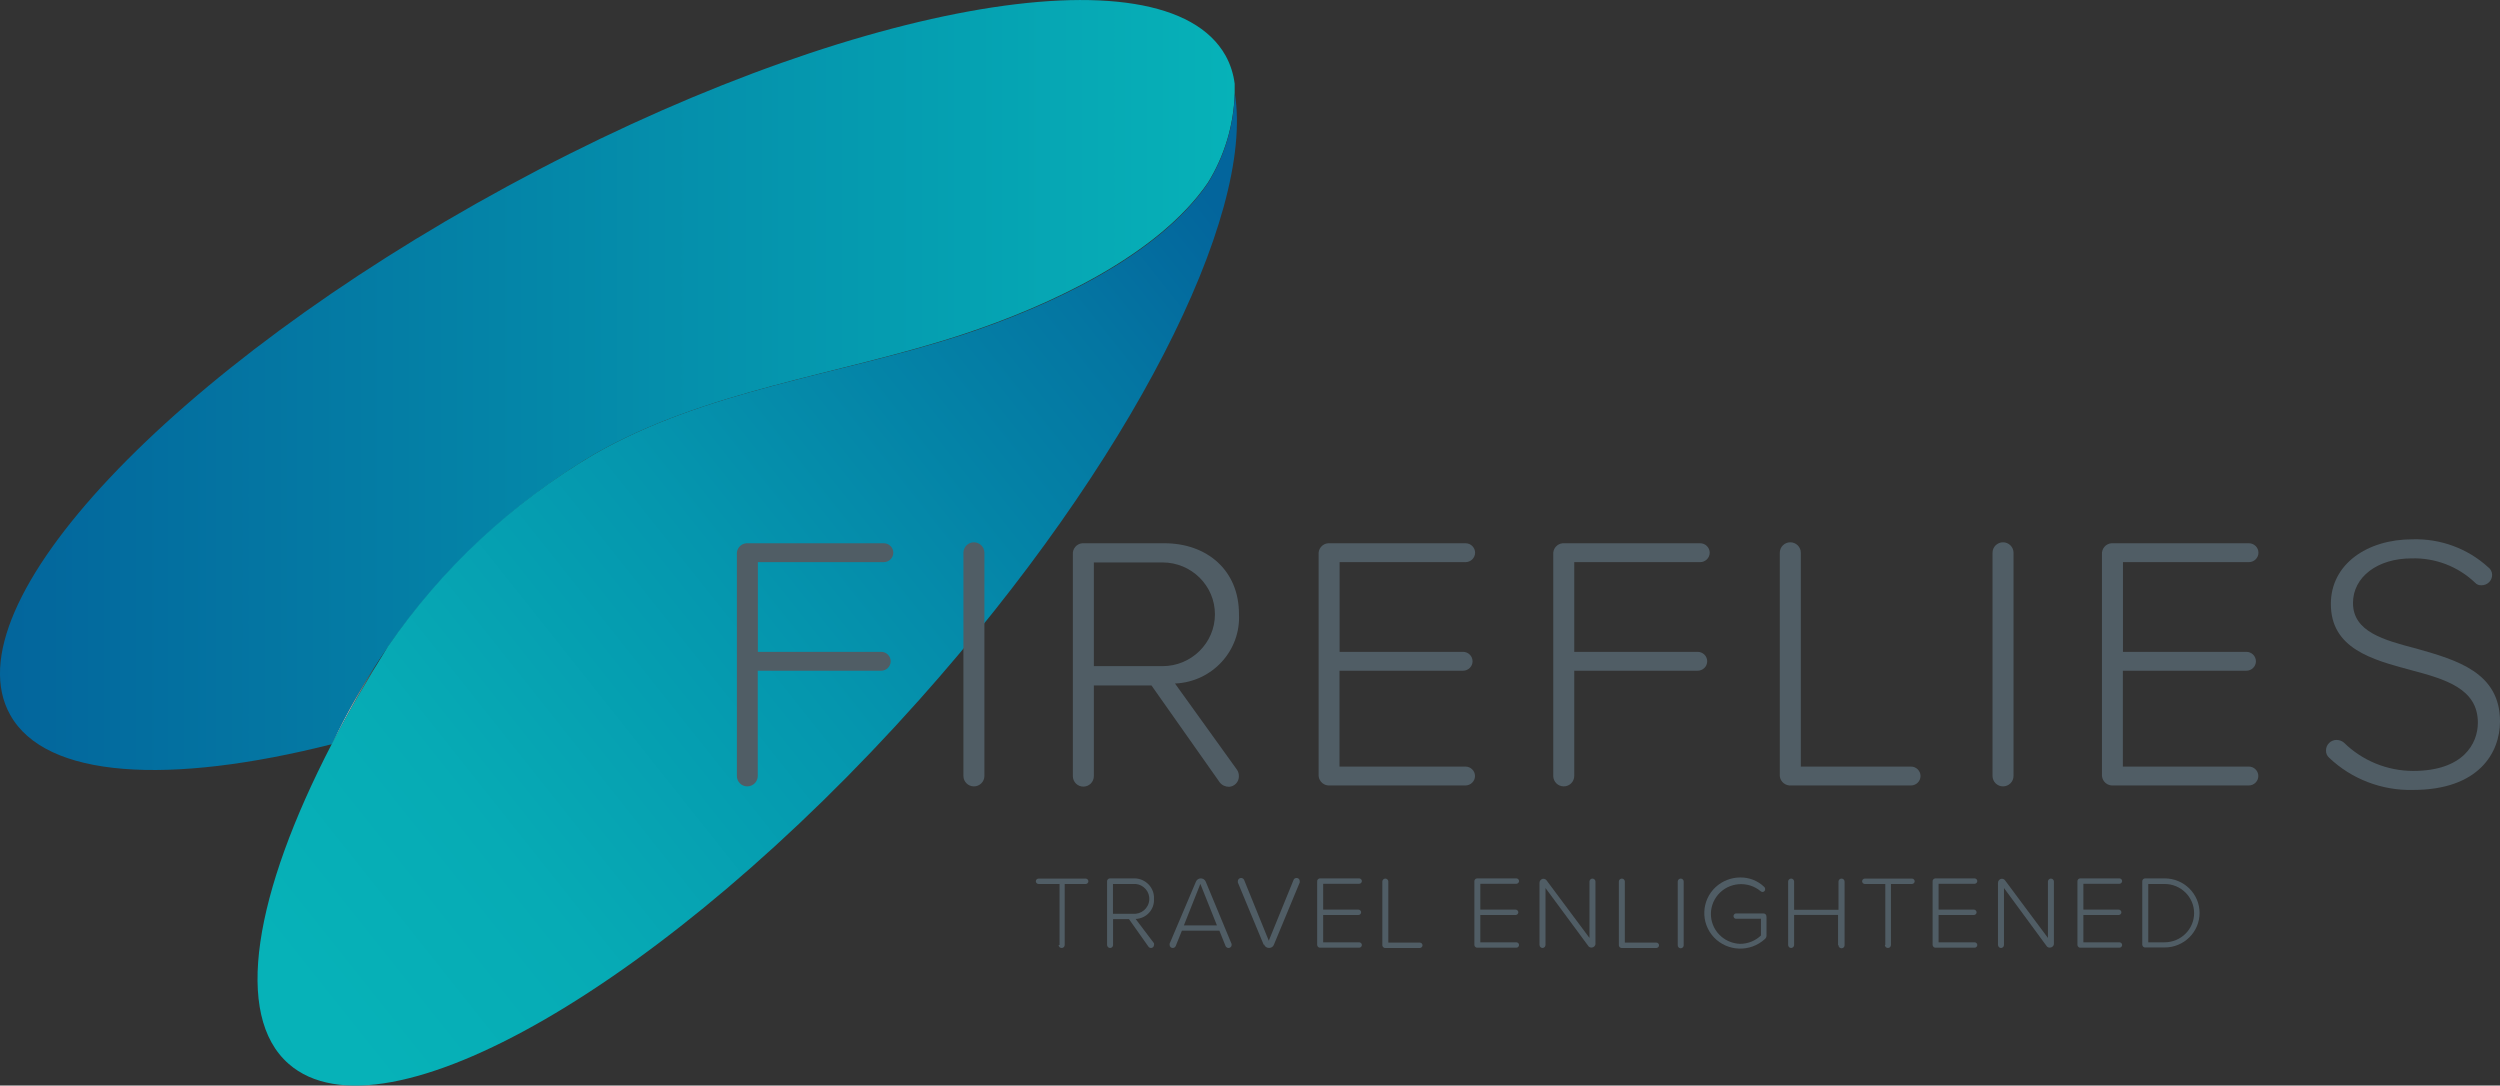 <svg width="76" height="33" viewBox="0 0 76 33" fill="none" xmlns="http://www.w3.org/2000/svg">
<rect x="0" y="0" width="76" height="33" fill="#333333" stroke="none"/>
<g clip-path="url(#clip0_813_118)">
<path d="M10.081 22.622C10.575 21.676 11.149 20.67 11.79 19.651C11.136 20.591 10.562 21.584 10.081 22.622Z" fill="url(#paint0_linear_813_118)"/>
<path d="M37.534 2.835V2.545C37.496 2.245 37.404 1.955 37.257 1.69C35.378 -1.658 25.607 0.126 15.408 5.673C5.209 11.22 -1.557 18.394 0.309 21.73C1.385 23.669 5.139 23.874 10.093 22.622C11.797 18.977 14.559 15.915 18.03 13.828C21.447 11.854 25.511 11.403 29.269 10.164C31.933 9.284 35.212 7.751 36.718 5.556C37.225 4.737 37.506 3.797 37.534 2.835Z" fill="url(#paint1_linear_813_118)"/>
<path d="M37.538 2.835C37.512 3.8 37.231 4.743 36.721 5.569C35.215 7.776 31.936 9.296 29.272 10.176C25.511 11.403 21.447 11.854 18.03 13.828C15.549 15.3 13.421 17.287 11.794 19.652C11.156 20.67 10.579 21.667 10.084 22.622C7.727 27.169 7.092 30.872 8.779 32.344C11.666 34.867 20.244 29.907 27.942 21.279C34.373 14.07 38.15 6.581 37.538 2.835Z" fill="url(#paint2_linear_813_118)"/>
<path d="M22.401 23.591V16.858C22.385 16.685 22.512 16.53 22.688 16.515C22.707 16.515 22.726 16.515 22.745 16.515H26.867C27.026 16.515 27.157 16.644 27.157 16.802C27.157 16.959 27.026 17.089 26.867 17.089H23.039V19.816H26.787C26.947 19.816 27.077 19.945 27.077 20.103C27.077 20.261 26.947 20.39 26.787 20.39H23.036V23.591C23.036 23.764 22.892 23.906 22.717 23.906C22.541 23.906 22.401 23.764 22.401 23.591Z" fill="#505D65"/>
<path d="M29.288 23.591V16.802C29.288 16.628 29.432 16.486 29.607 16.486C29.782 16.486 29.926 16.628 29.926 16.802V23.591C29.926 23.764 29.782 23.906 29.607 23.906C29.432 23.906 29.288 23.764 29.288 23.591Z" fill="#505D65"/>
<path d="M37.608 23.405C37.646 23.465 37.665 23.534 37.662 23.603C37.662 23.77 37.531 23.909 37.362 23.919C37.254 23.919 37.148 23.872 37.081 23.786L35.005 20.838H33.253V23.597C33.253 23.771 33.11 23.913 32.934 23.913C32.759 23.913 32.615 23.771 32.615 23.597V16.858C32.599 16.685 32.727 16.53 32.902 16.515C32.921 16.515 32.944 16.515 32.963 16.515H35.4C36.676 16.515 37.665 17.322 37.665 18.668C37.722 19.775 36.861 20.721 35.738 20.778C35.732 20.778 35.725 20.778 35.719 20.778L37.608 23.405ZM33.253 20.251H35.339C36.22 20.251 36.934 19.545 36.934 18.675C36.934 17.804 36.22 17.098 35.339 17.098H33.253V20.251Z" fill="#505D65"/>
<path d="M40.086 23.537V16.858C40.07 16.685 40.198 16.53 40.373 16.515C40.393 16.515 40.412 16.515 40.431 16.515H44.552C44.712 16.515 44.843 16.644 44.843 16.802C44.843 16.959 44.712 17.089 44.552 17.089H40.724V19.816H44.476C44.635 19.816 44.766 19.945 44.766 20.103C44.766 20.261 44.635 20.39 44.476 20.39H40.721V23.304H44.549C44.709 23.304 44.84 23.433 44.84 23.591C44.84 23.748 44.709 23.878 44.549 23.878H40.431C40.255 23.893 40.102 23.764 40.086 23.591C40.086 23.572 40.086 23.556 40.086 23.537Z" fill="#505D65"/>
<path d="M47.219 23.591V16.858C47.203 16.685 47.331 16.53 47.506 16.515C47.525 16.515 47.544 16.515 47.564 16.515H51.685C51.845 16.515 51.975 16.644 51.975 16.802C51.975 16.959 51.845 17.089 51.685 17.089H47.857V19.816H51.609C51.768 19.816 51.899 19.945 51.899 20.103C51.899 20.261 51.768 20.39 51.609 20.39H47.857V23.591C47.857 23.764 47.714 23.906 47.538 23.906C47.363 23.906 47.219 23.764 47.219 23.591Z" fill="#505D65"/>
<path d="M54.106 23.537V16.802C54.106 16.628 54.25 16.486 54.425 16.486C54.601 16.486 54.745 16.628 54.745 16.802V23.304H58.094C58.254 23.304 58.384 23.433 58.384 23.591C58.384 23.748 58.254 23.878 58.094 23.878H54.454C54.279 23.894 54.122 23.767 54.106 23.594C54.106 23.575 54.106 23.556 54.106 23.537Z" fill="#505D65"/>
<path d="M60.573 23.591V16.802C60.573 16.628 60.716 16.486 60.892 16.486C61.067 16.486 61.211 16.628 61.211 16.802V23.591C61.211 23.764 61.067 23.906 60.892 23.906C60.716 23.906 60.573 23.764 60.573 23.591Z" fill="#505D65"/>
<path d="M63.9 23.537V16.858C63.884 16.685 64.012 16.53 64.187 16.515C64.207 16.515 64.226 16.515 64.245 16.515H68.366C68.526 16.515 68.657 16.644 68.657 16.802C68.657 16.959 68.526 17.089 68.366 17.089H64.538V19.816H68.29C68.449 19.816 68.58 19.945 68.58 20.103C68.58 20.261 68.449 20.39 68.29 20.39H64.535V23.304H68.363C68.523 23.304 68.653 23.433 68.653 23.591C68.653 23.748 68.523 23.878 68.363 23.878H64.245C64.069 23.893 63.916 23.764 63.9 23.591C63.9 23.572 63.9 23.556 63.9 23.537Z" fill="#505D65"/>
<path d="M70.711 22.809C70.711 22.636 70.855 22.494 71.03 22.494C71.11 22.494 71.19 22.522 71.253 22.573C71.812 23.124 72.571 23.436 73.362 23.436C74.89 23.436 75.327 22.598 75.327 21.97C75.327 20.93 74.332 20.646 73.282 20.368C72.108 20.053 70.858 19.715 70.858 18.36C70.858 17.155 71.952 16.395 73.34 16.395C74.188 16.37 75.014 16.672 75.64 17.243C75.716 17.297 75.761 17.385 75.761 17.477C75.761 17.65 75.618 17.792 75.442 17.792C75.365 17.798 75.292 17.77 75.241 17.713C74.724 17.218 74.026 16.953 73.308 16.975C72.281 16.975 71.531 17.537 71.531 18.331C71.531 19.205 72.459 19.457 73.477 19.722C74.683 20.066 76 20.441 76 21.929C76 22.875 75.362 24.014 73.353 24.014C72.408 24.036 71.493 23.686 70.81 23.039C70.743 22.982 70.705 22.897 70.711 22.809Z" fill="#505D65"/>
<path d="M32.21 28.727V26.873H31.572C31.527 26.873 31.489 26.835 31.489 26.791C31.489 26.747 31.527 26.709 31.572 26.709H33.005C33.049 26.709 33.087 26.747 33.087 26.791C33.087 26.835 33.049 26.873 33.005 26.873H32.367V28.727C32.367 28.778 32.325 28.819 32.274 28.819C32.223 28.819 32.181 28.778 32.181 28.727H32.21Z" fill="#505D65"/>
<path d="M35.081 28.674C35.087 28.693 35.087 28.712 35.081 28.731C35.081 28.778 35.043 28.816 34.995 28.819C34.963 28.819 34.934 28.806 34.915 28.781L34.322 27.942H33.837V28.728C33.837 28.778 33.799 28.816 33.748 28.819C33.697 28.819 33.658 28.778 33.655 28.728V26.801C33.649 26.754 33.684 26.709 33.735 26.703C33.741 26.703 33.748 26.703 33.754 26.703H34.443C34.775 26.684 35.062 26.933 35.081 27.261C35.081 27.287 35.081 27.309 35.081 27.334C35.097 27.649 34.851 27.92 34.529 27.936H34.523L35.081 28.674ZM33.837 27.779H34.443C34.695 27.8 34.918 27.614 34.937 27.362C34.96 27.113 34.772 26.892 34.516 26.873C34.491 26.873 34.465 26.873 34.44 26.873H33.834V27.779H33.837Z" fill="#505D65"/>
<path d="M37.442 28.724C37.442 28.778 37.401 28.819 37.346 28.819C37.308 28.819 37.273 28.794 37.257 28.759L37.069 28.292H35.93L35.742 28.759C35.726 28.794 35.691 28.819 35.652 28.819C35.598 28.819 35.557 28.778 35.557 28.724C35.557 28.724 35.557 28.699 35.557 28.687L36.357 26.801C36.383 26.741 36.44 26.703 36.504 26.703C36.568 26.703 36.629 26.741 36.654 26.801L37.439 28.693C37.439 28.693 37.442 28.715 37.442 28.724ZM36.995 28.132L36.491 26.87L35.99 28.132H36.995Z" fill="#505D65"/>
<path d="M38.415 28.718L37.63 26.826C37.63 26.826 37.63 26.801 37.63 26.788C37.63 26.735 37.675 26.69 37.729 26.69C37.77 26.69 37.805 26.716 37.821 26.75L38.571 28.598L39.324 26.75C39.34 26.712 39.375 26.69 39.416 26.69C39.471 26.69 39.512 26.731 39.512 26.785C39.512 26.785 39.512 26.813 39.512 26.826L38.727 28.718C38.695 28.8 38.603 28.838 38.52 28.806C38.478 28.791 38.447 28.759 38.431 28.718H38.415Z" fill="#505D65"/>
<path d="M40.042 28.712V26.801C40.035 26.754 40.071 26.709 40.121 26.703C40.128 26.703 40.134 26.703 40.141 26.703H41.318C41.362 26.703 41.401 26.741 41.401 26.785C41.401 26.829 41.362 26.867 41.318 26.867H40.224V27.652H41.295C41.34 27.652 41.378 27.69 41.378 27.734C41.378 27.778 41.34 27.816 41.295 27.816H40.224V28.646H41.318C41.362 28.646 41.401 28.683 41.401 28.728C41.401 28.772 41.362 28.81 41.318 28.81H40.141C40.093 28.816 40.048 28.781 40.042 28.731C40.042 28.724 40.042 28.718 40.042 28.712Z" fill="#505D65"/>
<path d="M42.023 28.711V26.8C42.023 26.75 42.064 26.709 42.115 26.709C42.163 26.709 42.205 26.75 42.205 26.797C42.205 26.797 42.205 26.797 42.205 26.8V28.655H43.162C43.206 28.655 43.245 28.692 43.245 28.737C43.245 28.781 43.206 28.819 43.162 28.819H42.122C42.074 28.825 42.029 28.79 42.023 28.743C42.023 28.733 42.023 28.721 42.023 28.711Z" fill="#505D65"/>
<path d="M44.821 28.712V26.801C44.814 26.754 44.849 26.709 44.9 26.703C44.907 26.703 44.913 26.703 44.919 26.703H46.097C46.141 26.703 46.179 26.741 46.179 26.785C46.179 26.829 46.141 26.867 46.097 26.867H45.002V27.652H46.074C46.119 27.652 46.157 27.69 46.157 27.734C46.157 27.778 46.119 27.816 46.074 27.816H45.002V28.646H46.097C46.141 28.646 46.179 28.683 46.179 28.728C46.179 28.772 46.141 28.81 46.097 28.81H44.919C44.872 28.816 44.827 28.781 44.821 28.731C44.821 28.724 44.821 28.718 44.821 28.712Z" fill="#505D65"/>
<path d="M48.294 28.771L46.983 26.996V28.727C46.983 28.778 46.945 28.815 46.894 28.819C46.843 28.819 46.804 28.778 46.801 28.727V26.835C46.801 26.772 46.852 26.718 46.916 26.715C46.916 26.715 46.916 26.715 46.919 26.715C46.958 26.715 46.996 26.734 47.018 26.766L48.32 28.513V26.8C48.32 26.753 48.358 26.712 48.406 26.709C48.406 26.709 48.406 26.709 48.409 26.709C48.46 26.709 48.502 26.75 48.502 26.8V28.692C48.502 28.752 48.45 28.803 48.39 28.806C48.355 28.809 48.32 28.797 48.294 28.771Z" fill="#505D65"/>
<path d="M49.213 28.711V26.8C49.213 26.75 49.254 26.709 49.305 26.709C49.353 26.709 49.395 26.75 49.395 26.797C49.395 26.797 49.395 26.797 49.395 26.8V28.655H50.352C50.396 28.655 50.435 28.692 50.435 28.737C50.435 28.781 50.396 28.819 50.352 28.819H49.312C49.264 28.825 49.219 28.79 49.213 28.743C49.213 28.733 49.213 28.721 49.213 28.711Z" fill="#505D65"/>
<path d="M51.003 28.727V26.8C51.003 26.75 51.044 26.709 51.095 26.709C51.143 26.709 51.184 26.75 51.184 26.797C51.184 26.797 51.184 26.797 51.184 26.8V28.737C51.184 28.787 51.146 28.825 51.095 28.828C51.041 28.828 50.999 28.784 51.003 28.73C51.003 28.73 51.003 28.73 51.003 28.727Z" fill="#505D65"/>
<path d="M53.702 27.867V28.428C53.705 28.476 53.686 28.52 53.651 28.548C53.207 28.955 52.515 28.93 52.103 28.495C51.692 28.056 51.718 27.372 52.158 26.965C52.359 26.782 52.62 26.678 52.895 26.675C53.172 26.669 53.44 26.773 53.638 26.968C53.654 26.984 53.66 27.003 53.66 27.025C53.667 27.069 53.635 27.11 53.587 27.116C53.587 27.116 53.587 27.116 53.584 27.116C53.561 27.116 53.542 27.107 53.526 27.095C53.14 26.77 52.56 26.814 52.231 27.195C51.903 27.577 51.947 28.151 52.333 28.476C52.489 28.608 52.687 28.684 52.895 28.693C53.134 28.693 53.364 28.602 53.533 28.438V27.93H52.799C52.754 27.94 52.71 27.911 52.7 27.867C52.691 27.823 52.719 27.779 52.764 27.769C52.773 27.769 52.786 27.769 52.796 27.769H53.612C53.66 27.769 53.702 27.81 53.699 27.861C53.699 27.861 53.699 27.864 53.699 27.867H53.702Z" fill="#505D65"/>
<path d="M55.877 28.727V27.813H54.541V28.727C54.541 28.778 54.502 28.815 54.451 28.819C54.4 28.819 54.362 28.778 54.359 28.727V26.8C54.359 26.75 54.4 26.709 54.451 26.709C54.499 26.709 54.541 26.75 54.541 26.797C54.541 26.797 54.541 26.797 54.541 26.8V27.658H55.89V26.8C55.89 26.75 55.932 26.709 55.983 26.709C56.034 26.709 56.075 26.75 56.075 26.8V28.737C56.075 28.787 56.034 28.828 55.983 28.828C55.932 28.828 55.89 28.787 55.89 28.737L55.877 28.727Z" fill="#505D65"/>
<path d="M57.313 28.727V26.873H56.691C56.646 26.873 56.608 26.835 56.608 26.791C56.608 26.747 56.646 26.709 56.691 26.709H58.123C58.168 26.709 58.206 26.747 58.206 26.791C58.206 26.835 58.168 26.873 58.123 26.873H57.485V28.727C57.485 28.778 57.444 28.819 57.393 28.819C57.342 28.819 57.3 28.778 57.3 28.727H57.313Z" fill="#505D65"/>
<path d="M58.751 28.712V26.801C58.745 26.754 58.78 26.709 58.831 26.703C58.837 26.703 58.844 26.703 58.85 26.703H60.027C60.072 26.703 60.11 26.741 60.11 26.785C60.11 26.829 60.072 26.867 60.027 26.867H58.933V27.652H60.005C60.05 27.652 60.088 27.69 60.088 27.734C60.088 27.778 60.05 27.816 60.005 27.816H58.933V28.646H60.027C60.072 28.646 60.11 28.683 60.11 28.728C60.11 28.772 60.072 28.81 60.027 28.81H58.85C58.802 28.816 58.758 28.781 58.751 28.731C58.751 28.724 58.751 28.718 58.751 28.712Z" fill="#505D65"/>
<path d="M62.225 28.771L60.921 26.996V28.727C60.921 28.778 60.882 28.815 60.831 28.819C60.78 28.819 60.742 28.778 60.739 28.727V26.835C60.739 26.772 60.79 26.718 60.854 26.715C60.854 26.715 60.854 26.715 60.857 26.715C60.895 26.715 60.933 26.734 60.956 26.766L62.257 28.513V26.8C62.257 26.753 62.295 26.712 62.343 26.709C62.343 26.709 62.343 26.709 62.347 26.709C62.398 26.709 62.439 26.75 62.439 26.8V28.692C62.439 28.752 62.388 28.803 62.327 28.806C62.289 28.812 62.251 28.8 62.225 28.771Z" fill="#505D65"/>
<path d="M63.154 28.712V26.801C63.147 26.754 63.182 26.709 63.233 26.703C63.24 26.703 63.246 26.703 63.252 26.703H64.43C64.474 26.703 64.513 26.741 64.513 26.785C64.513 26.829 64.474 26.867 64.43 26.867H63.335V27.652H64.407C64.452 27.652 64.49 27.69 64.49 27.734C64.49 27.778 64.452 27.816 64.407 27.816H63.335V28.646H64.43C64.474 28.646 64.513 28.683 64.513 28.728C64.513 28.772 64.474 28.81 64.43 28.81H63.252C63.205 28.816 63.16 28.781 63.154 28.731C63.154 28.724 63.154 28.718 63.154 28.712Z" fill="#505D65"/>
<path d="M65.125 28.712V26.801C65.119 26.754 65.154 26.709 65.205 26.703C65.211 26.703 65.218 26.703 65.224 26.703H65.805C66.392 26.703 66.867 27.173 66.867 27.753C66.867 28.333 66.392 28.803 65.805 28.803H65.224C65.176 28.81 65.132 28.775 65.125 28.724C65.125 28.721 65.125 28.715 65.125 28.712ZM65.805 28.646C66.299 28.646 66.701 28.248 66.701 27.759C66.701 27.271 66.299 26.873 65.805 26.873H65.307V28.646H65.805Z" fill="#505D65"/>
</g>
<defs>
<linearGradient id="paint0_linear_813_118" x1="10.081" y1="21.134" x2="11.794" y2="21.134" gradientUnits="userSpaceOnUse">
<stop stop-color="white"/>
<stop offset="1"/>
</linearGradient>
<linearGradient id="paint1_linear_813_118" x1="5.73737e-05" y1="11.702" x2="37.534" y2="11.702" gradientUnits="userSpaceOnUse">
<stop stop-color="#03659C"/>
<stop offset="1" stop-color="#06B2B8"/>
</linearGradient>
<linearGradient id="paint2_linear_813_118" x1="8.597" y1="29.251" x2="37.177" y2="6.537" gradientUnits="userSpaceOnUse">
<stop stop-color="#06B2B8"/>
<stop offset="0.2" stop-color="#06ABB5"/>
<stop offset="0.49" stop-color="#0596AE"/>
<stop offset="0.85" stop-color="#0476A2"/>
<stop offset="1" stop-color="#03659C"/>
</linearGradient>
<clipPath id="clip0_813_118">
<rect width="76" height="33" fill="white"/>
</clipPath>
</defs>
</svg>
